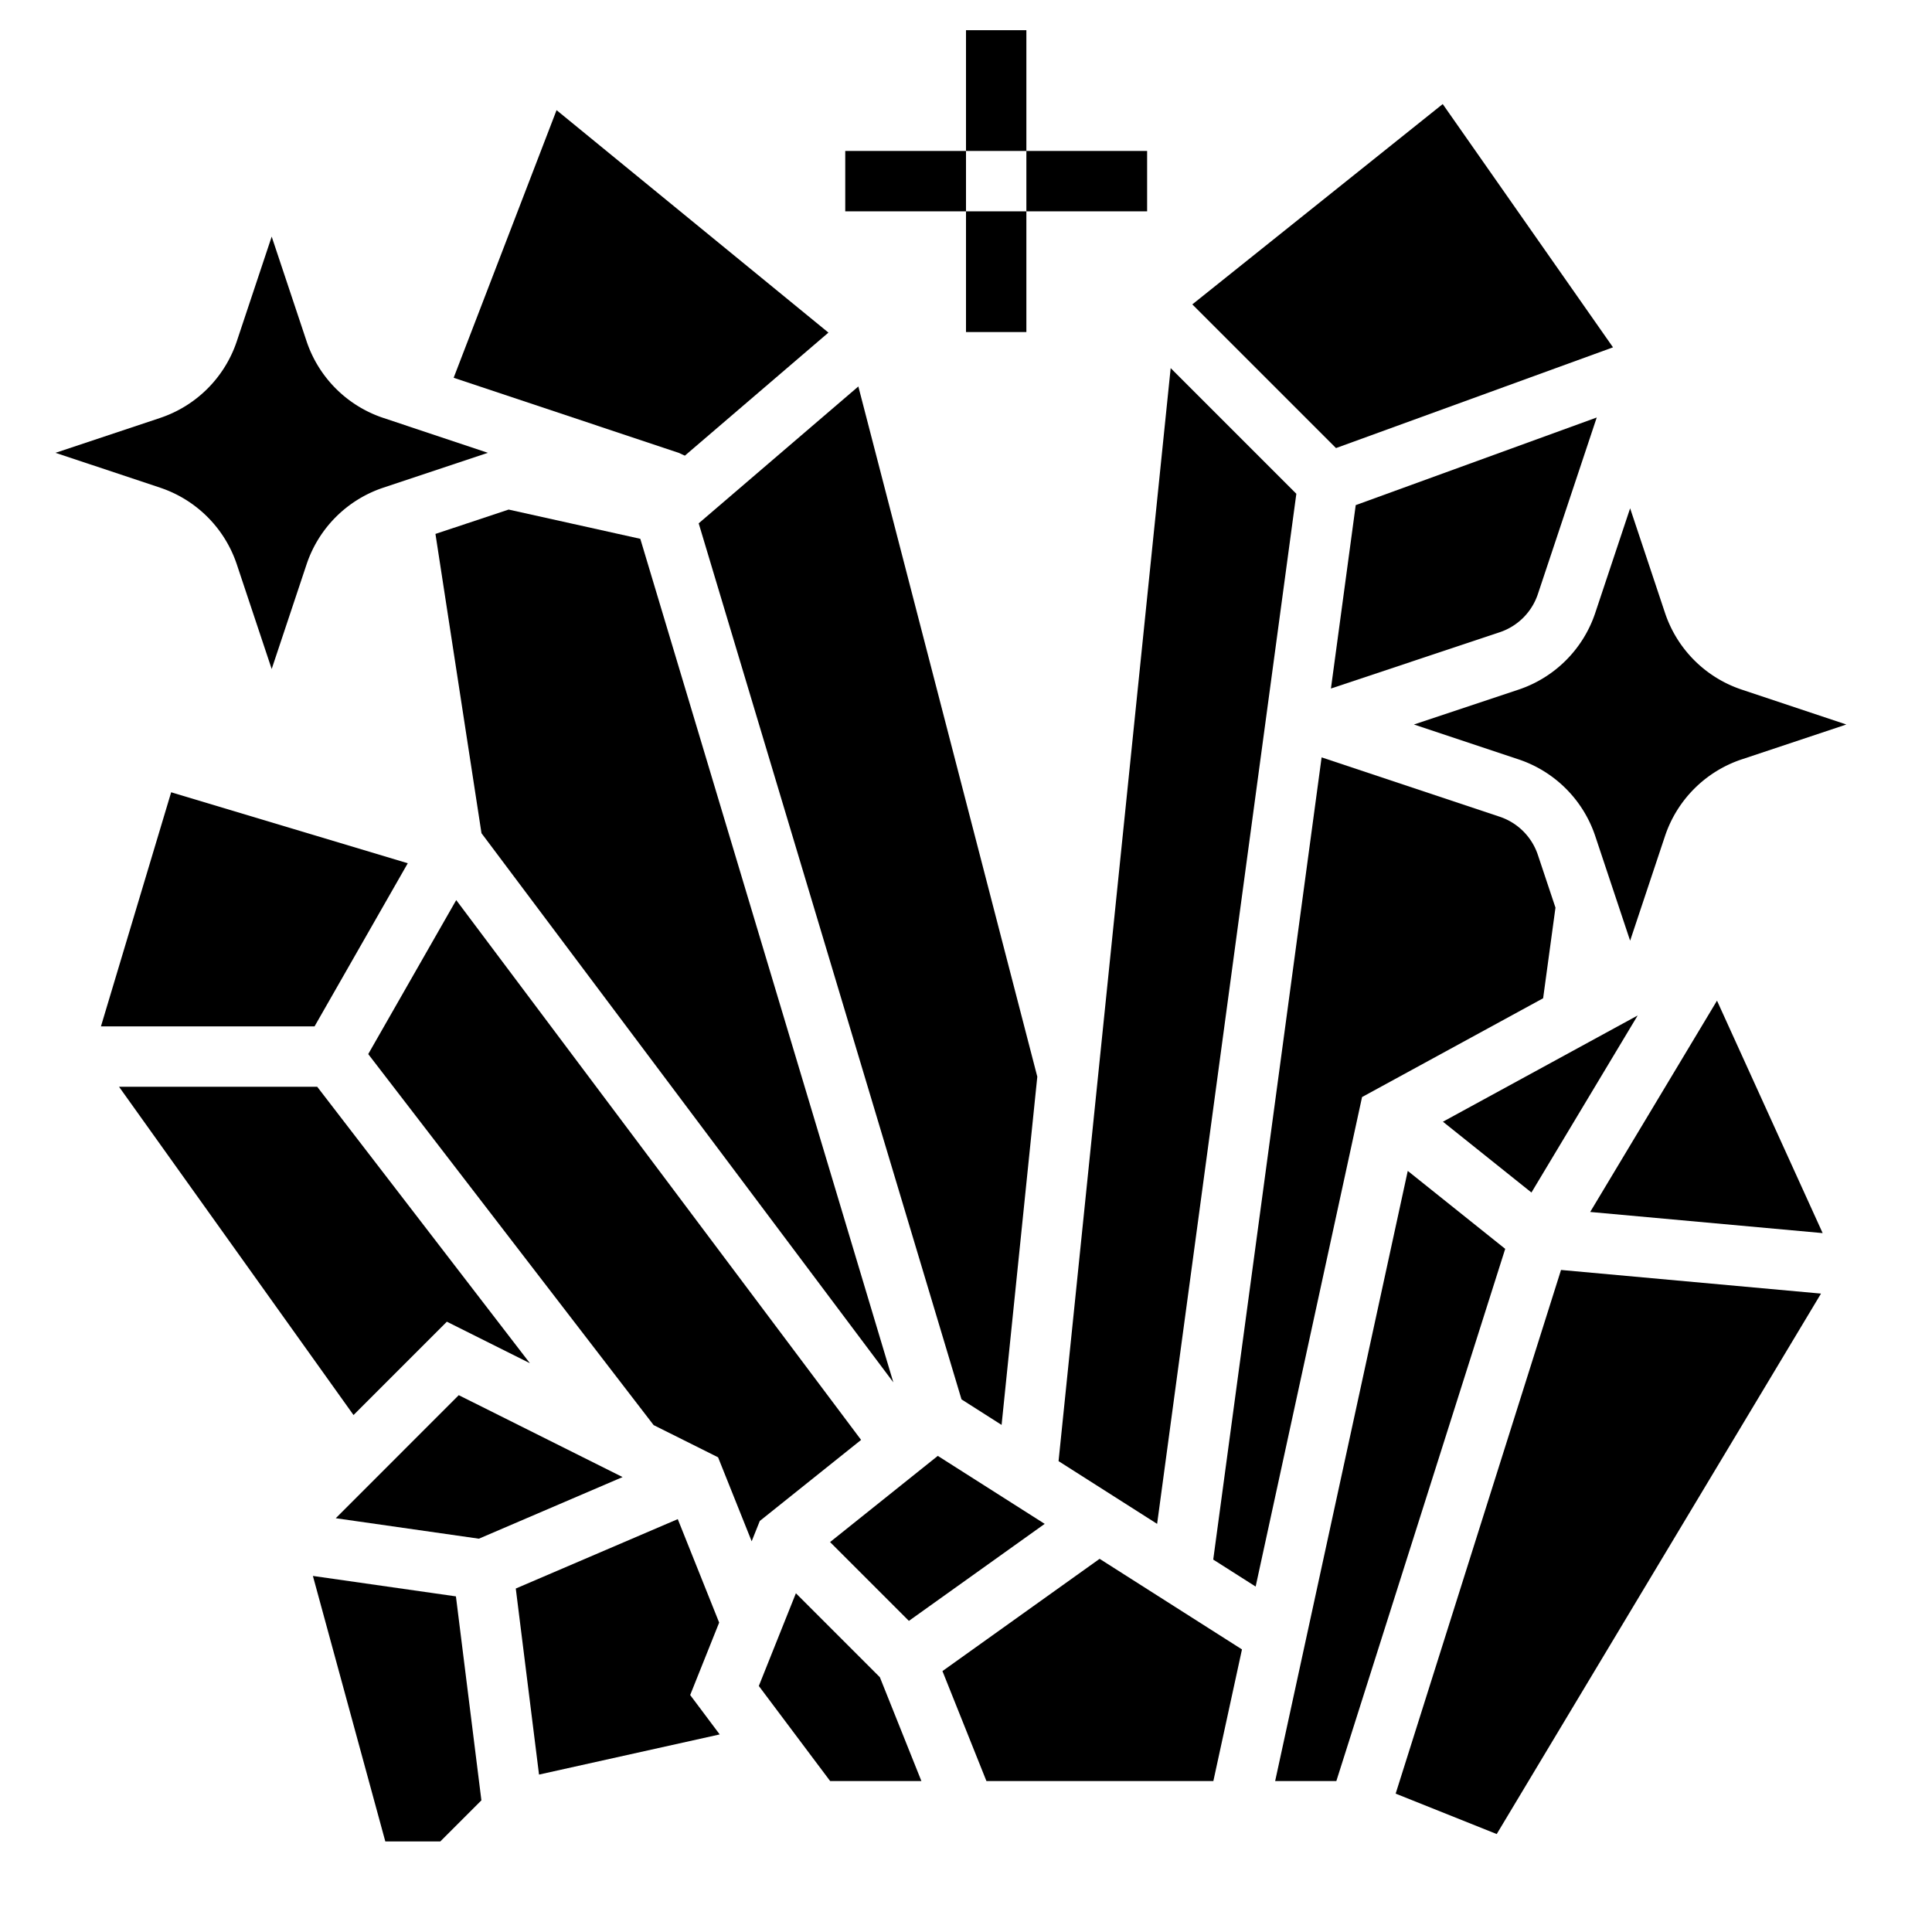 <svg xmlns="http://www.w3.org/2000/svg" width="512" height="512" viewBox="0 0 64 64" xml:space="preserve">
  <path d="M50.312 22.842 46.838 24l3.475 1.158a4.02 4.02 0 0 1 2.529 2.53L54 31.162l1.158-3.474a4.02 4.02 0 0 1 2.53-2.53L61.161 24l-3.473-1.159a4.02 4.02 0 0 1-2.53-2.53L54 16.838l-1.158 3.474a4.02 4.02 0 0 1-2.53 2.53m-17.133 24.36 1.183-11.535-5.928-22.865-5.289 4.534 8.706 29.02zM13.508 28.596 5.67 26.245 3.344 34h7.076zm16.6 25.098 4.499-3.214-3.541-2.252-3.569 2.855zm-7.421-38.6 4.756-4.076-9.006-7.369-3.409 8.865 7.455 2.487zm-5.838 1.786-2.424.807 1.525 9.914 13.643 18.191-8.382-27.943zm21.482 33.6 4.612-34.123-4.163-4.163-3.714 36.208zm14.346-10.332 7.701.7-3.5-7.7zm-1.946-.644 3.519-5.865-6.451 3.519zm2.702-27.998-5.641-8.059-8.295 6.636 4.76 4.76zM23.823 53.75l-1.371-3.427-5.366 2.299.77 6.163 5.985-1.33-.978-1.305z" data-original="#000000"/>
  <path d="m50.944 19.68 1.95-5.85-7.984 2.903-.821 6.075 5.59-1.864a2 2 0 0 0 1.265-1.264m.174 13.389.409-3.002-.583-1.747a2 2 0 0 0-1.265-1.265l-5.899-1.966-3.59 26.574 1.405.894 3.525-16.216z" data-original="#000000"/>
  <path d="M46.634 38.788 42.241 59h2.027l5.594-17.63zm-.401 20.628 3.348 1.339 10.742-17.903-8.612-.783zM31.22 55.357 32.677 59h7.517l.948-4.361-4.716-3.001zM14.803 43.783l2.75 1.375L10.508 36H3.943l7.768 10.875zm1.061 7.188 4.76-2.041-5.427-2.713-4.075 4.076zm-5.499 1.234L12.764 61h1.822l1.361-1.361-.844-6.757zm18.16-4.506L15.113 29.817l-2.915 5.101 9.454 12.29 2.135 1.067 1.113 2.782.269-.673zm-2.16 5.08-1.228 3.071L27.5 59h3.023l-1.376-3.439zM32 1h2v4h-2zm-4 4h4v2h-4zm6 0h4v2h-4zm-2 2h2v4h-2zM7.842 18.688 9 22.162l1.158-3.474a4.02 4.02 0 0 1 2.53-2.53L16.161 15l-3.473-1.159a4.02 4.02 0 0 1-2.53-2.53L9 7.838l-1.158 3.474a4.02 4.02 0 0 1-2.53 2.53L1.838 15l3.475 1.158a4.02 4.02 0 0 1 2.529 2.53" data-original="#000000"/>
</svg>
